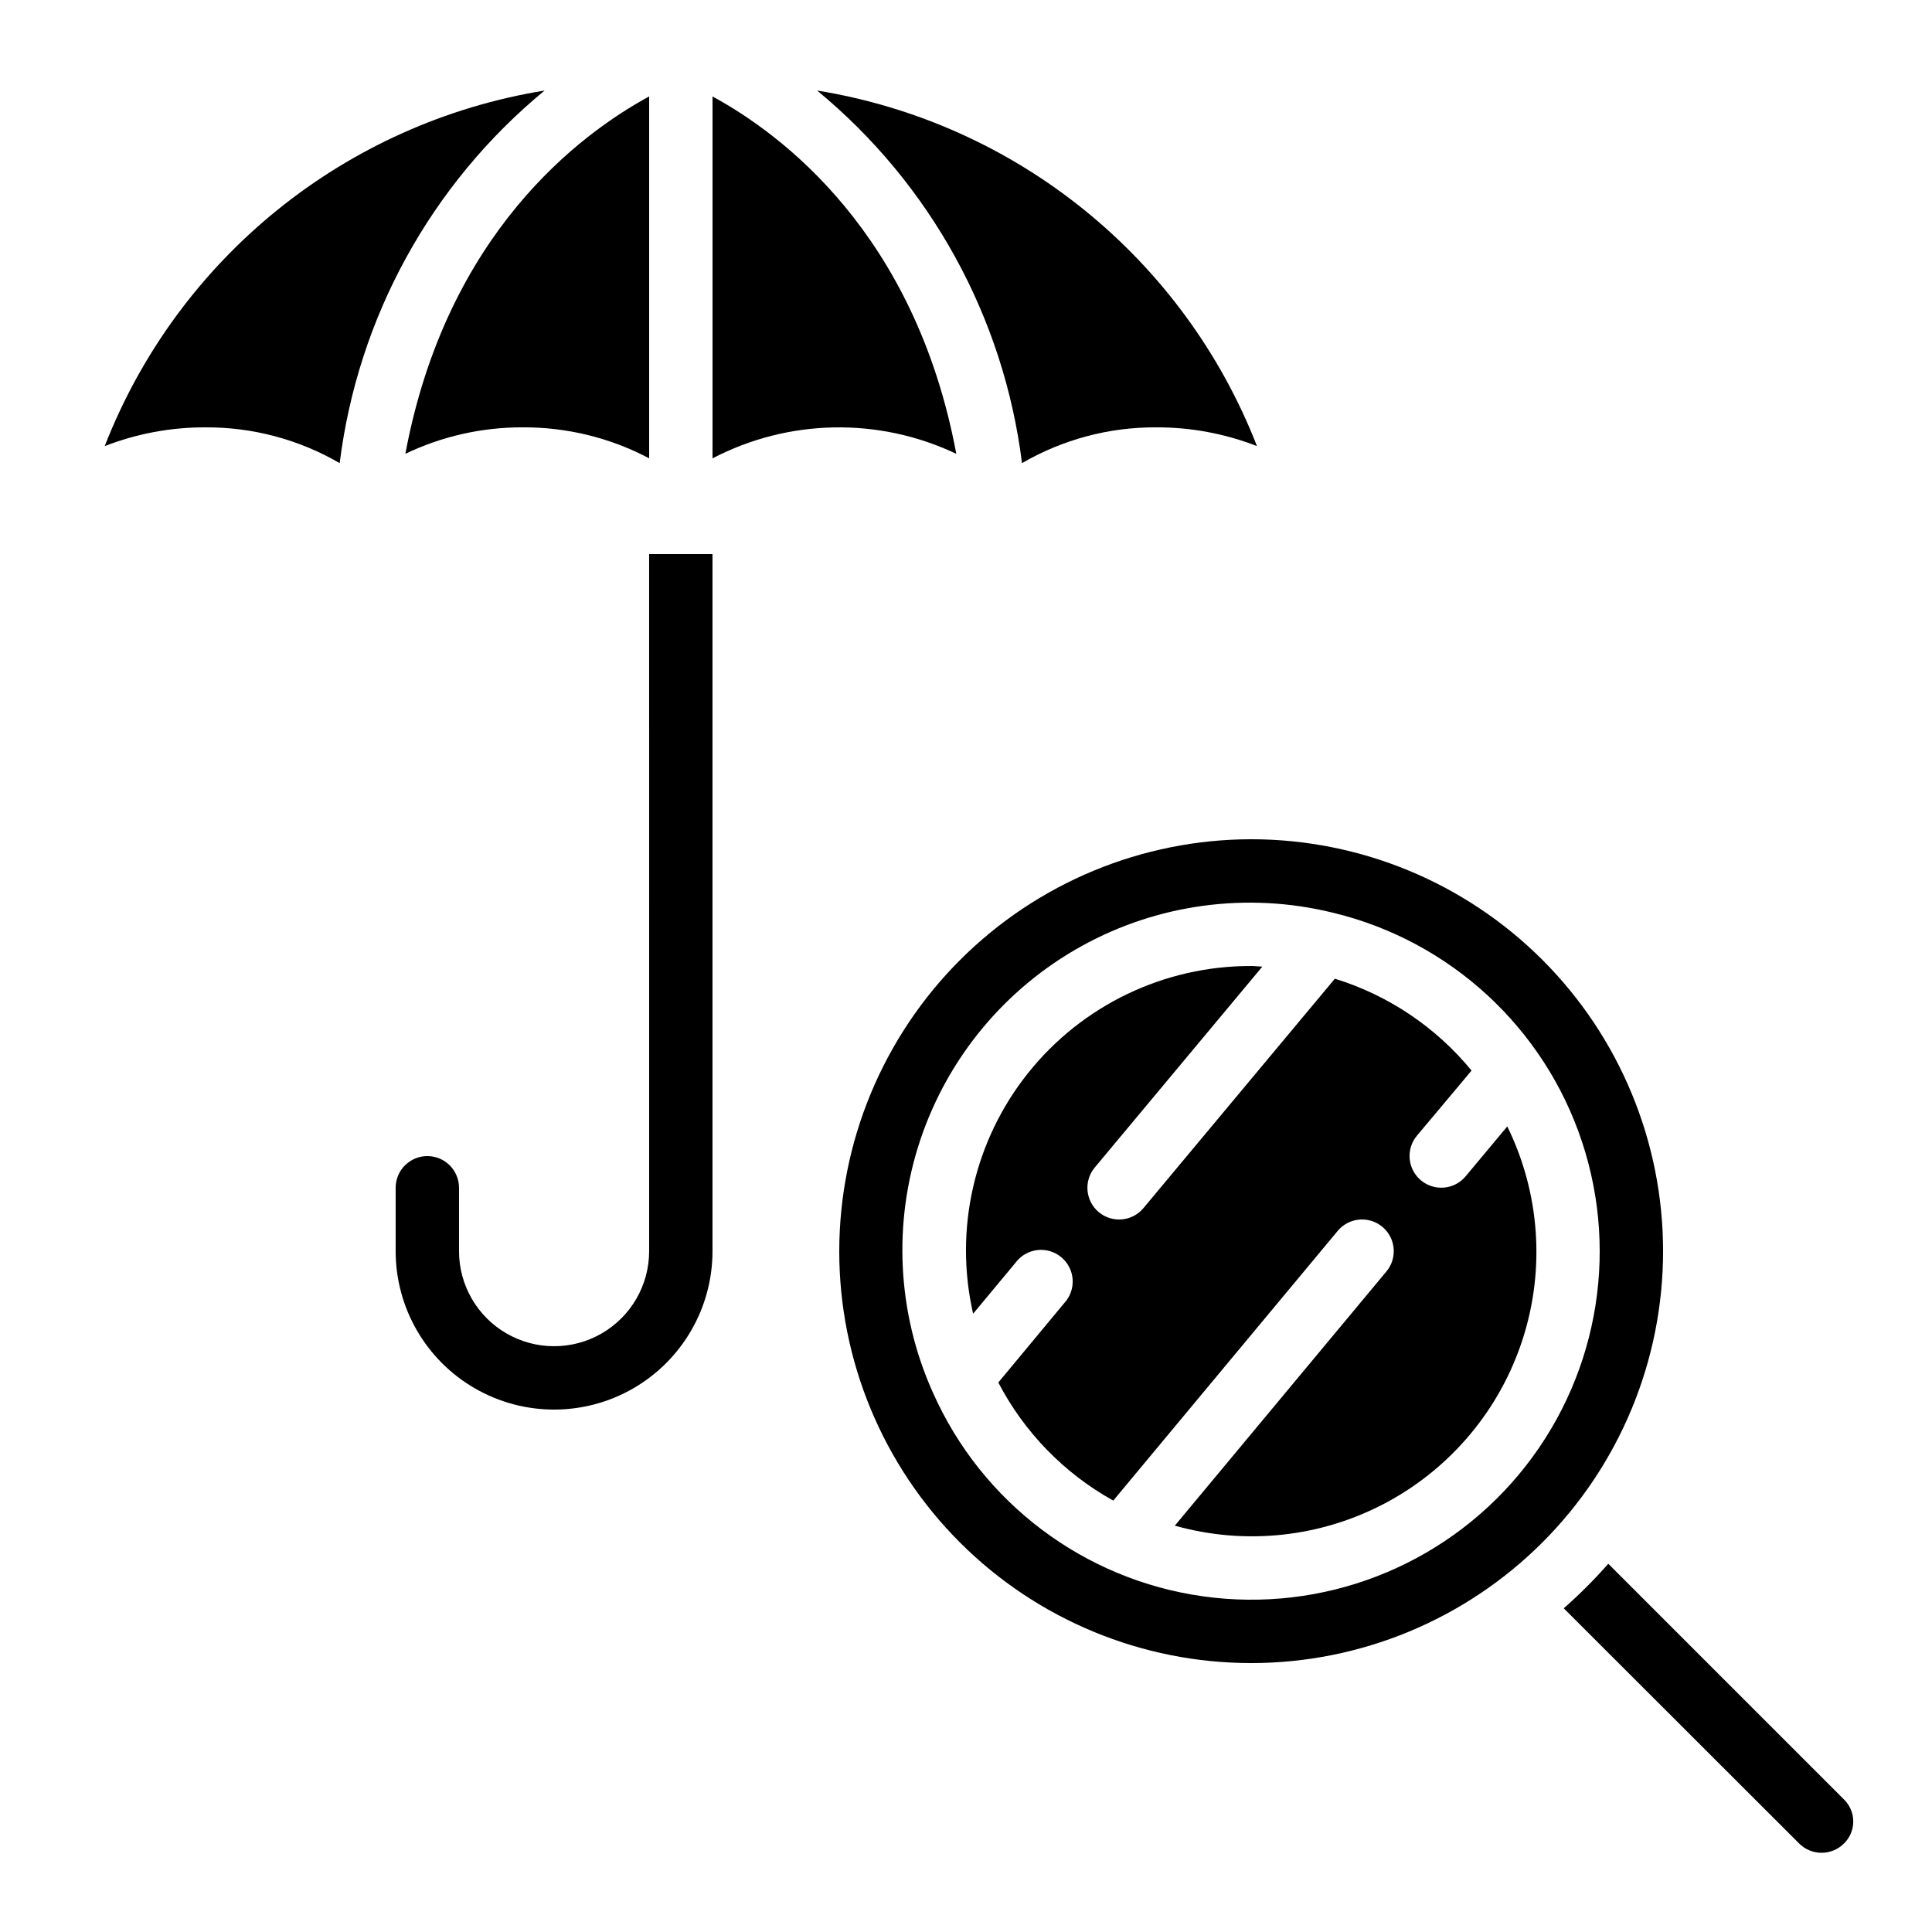 <?xml version="1.0" encoding="UTF-8"?>
<!-- Uploaded to: ICON Repo, www.svgrepo.com, Generator: ICON Repo Mixer Tools -->
<svg fill="#000000" width="800px" height="800px" version="1.1" viewBox="144 144 512 512" xmlns="http://www.w3.org/2000/svg">
 <g>
  <path d="m282.44 257.25c11.703-0.074 23.242 2.746 33.59 8.211v-95.902c-18.289 9.926-53.688 36.273-64.605 94.699v0.004c9.684-4.637 20.281-7.031 31.016-7.012z"/>
  <path d="m397.43 264.27c-10.918-58.426-46.316-84.777-64.605-94.703v95.902c20.156-10.512 44.074-10.957 64.605-1.199z"/>
  <path d="m414.84 266.74c10.789-6.277 23.062-9.551 35.543-9.488 9.141-0.035 18.211 1.652 26.727 4.969-19.438-49.832-63.773-85.668-116.57-94.227 30.055 24.762 49.484 60.098 54.301 98.746z"/>
  <path d="m366.41 475.57c0 28.949 11.5 56.715 31.973 77.188 20.473 20.469 48.238 31.973 77.188 31.973 28.949 0 56.715-11.504 77.188-31.973 20.469-20.473 31.973-48.238 31.973-77.188 0-28.949-11.504-56.715-31.973-77.188-20.473-20.473-48.238-31.973-77.188-31.973-28.941 0.035-56.688 11.547-77.152 32.008-20.461 20.465-31.973 48.211-32.008 77.152zm130.85-89.688c31.02 7.481 55.977 30.445 66 60.734 10.027 30.289 3.703 63.609-16.727 88.117s-52.066 36.73-83.664 32.32c-31.602-4.406-58.684-24.82-71.625-53.984l-0.074-0.16h-0.004c-9.426-21.07-10.598-44.91-3.281-66.801 7.32-21.895 22.59-40.238 42.793-51.406 20.199-11.164 43.859-14.336 66.289-8.887z"/>
  <path d="m478.54 400.15c-0.992 0-1.965-0.152-2.973-0.152v0.004c-22.973-0.059-44.719 10.359-59.066 28.301-14.344 17.941-19.727 41.449-14.617 63.844l11.27-13.551c1.379-1.848 3.461-3.043 5.75-3.312s4.586 0.418 6.356 1.895c1.77 1.477 2.856 3.617 3 5.918s-0.664 4.559-2.234 6.246l-17.465 21.035c6.871 13.191 17.465 24.074 30.465 31.293l59.477-71.473h-0.004c1.426-1.711 3.473-2.789 5.691-2.992s4.43 0.484 6.141 1.91c3.566 2.969 4.051 8.266 1.082 11.832l-56.074 67.367h0.004c18.789 5.289 38.898 3.086 56.098-6.148 17.199-9.234 30.145-24.781 36.113-43.367s4.492-38.762-4.113-56.285l-11.043 13.227c-2.977 3.559-8.277 4.035-11.84 1.055-3.559-2.977-4.035-8.277-1.055-11.836l14.473-17.25c-9.422-11.492-22.02-19.961-36.223-24.352l-50.734 60.805c-2.973 3.559-8.27 4.039-11.828 1.066-3.562-2.973-4.039-8.27-1.066-11.832z"/>
  <path d="m234.02 266.74c4.812-38.648 24.246-73.984 54.301-98.746-52.797 8.559-97.137 44.395-116.57 94.227 8.52-3.316 17.586-5.004 26.73-4.969 12.48-0.062 24.75 3.211 35.543 9.488z"/>
  <path d="m570.21 558.41c-3.676 4.188-7.617 8.129-11.805 11.805l62.43 62.371c3.269 3.231 8.527 3.231 11.797 0 1.598-1.539 2.5-3.66 2.5-5.879 0-2.215-0.902-4.336-2.5-5.875z"/>
  <path d="m316.03 475.57c0 9-4.801 17.316-12.598 21.816-7.793 4.5-17.395 4.5-25.188 0-7.797-4.5-12.598-12.816-12.598-21.816v-16.793c0-4.637-3.758-8.398-8.395-8.398-4.641 0-8.398 3.762-8.398 8.398v16.793c0 15 8.004 28.859 20.992 36.359 12.988 7.5 28.996 7.5 41.984 0s20.992-21.359 20.992-36.359v-184.73h-16.793z"/>
 </g>
</svg>